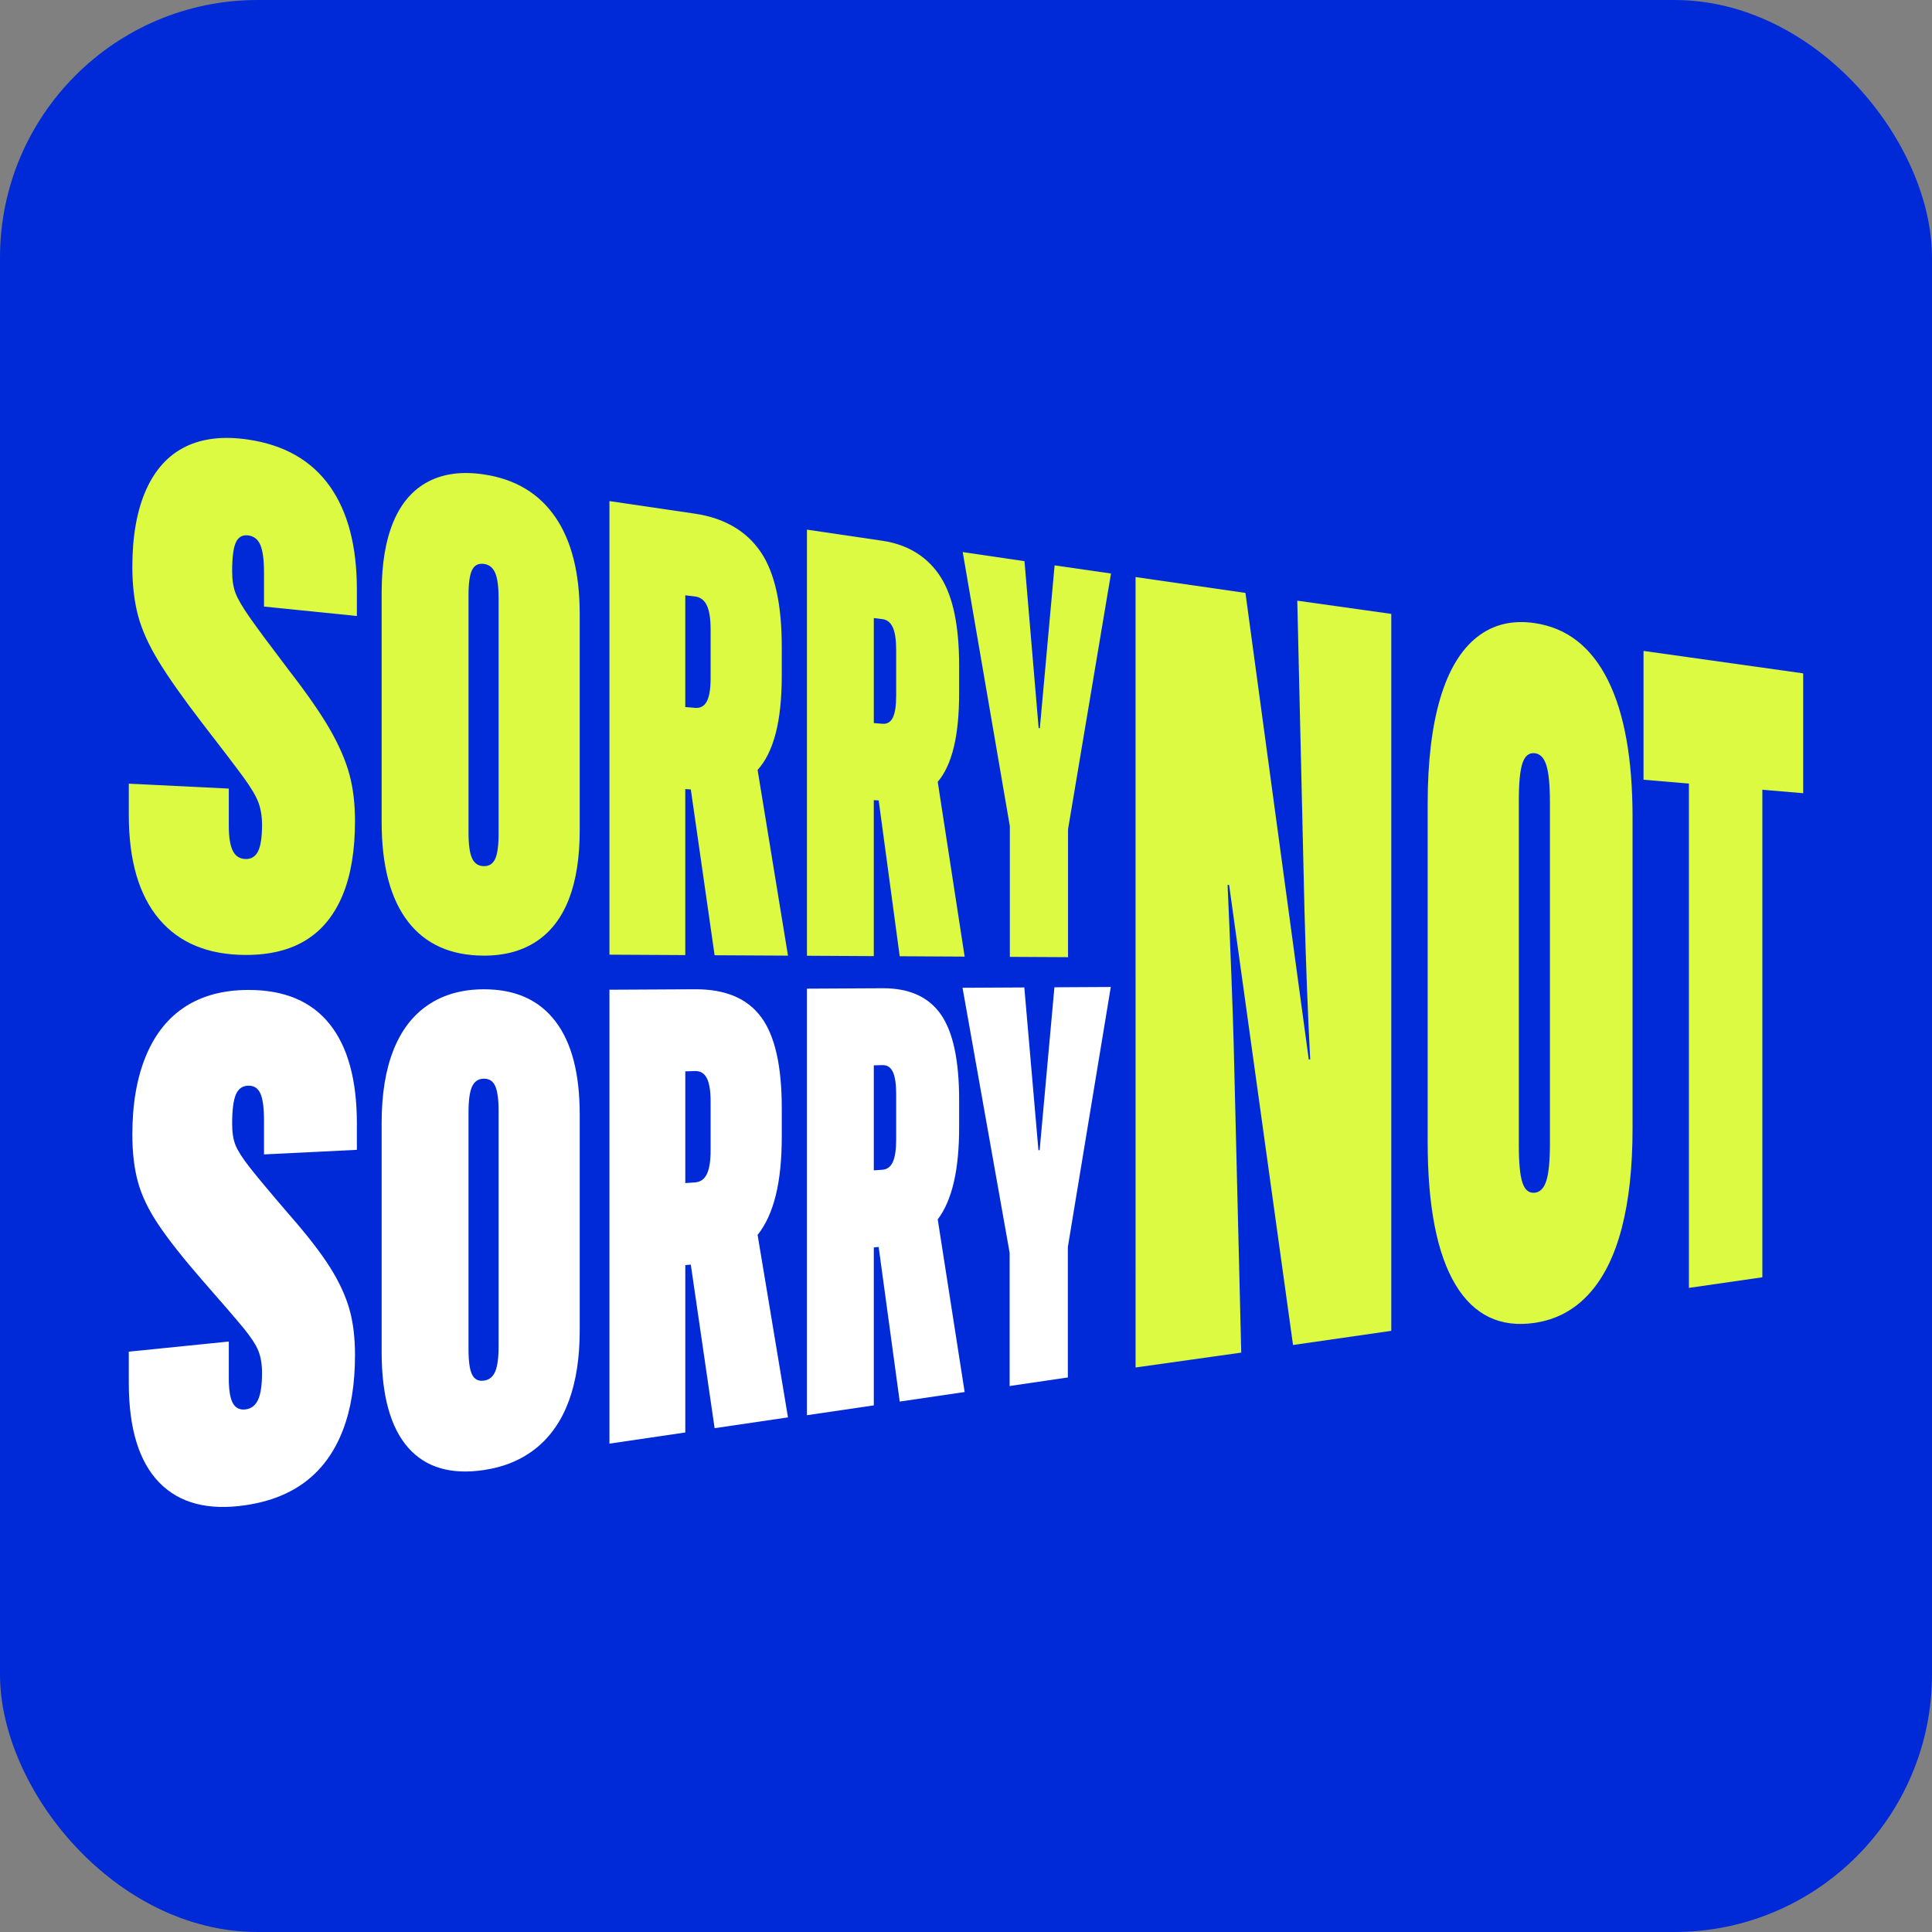 <?xml version="1.0" encoding="UTF-8"?> <svg xmlns="http://www.w3.org/2000/svg" width="150" height="150" viewBox="0 0 150 150" fill="none"><rect x="0" y="0" width="150" height="150" fill="#808080" stroke="none"/><rect width="150" height="150" rx="20" fill="#002AD8"></rect><path d="M19.06 74.142C16.174 74.133 13.936 73.219 12.374 71.383C10.795 69.527 10 66.825 10 63.293V60.843L17.764 61.226V64.107C17.764 64.993 17.868 65.644 18.076 66.057C18.284 66.469 18.611 66.682 19.06 66.695C19.506 66.709 19.832 66.507 20.037 66.092C20.242 65.679 20.344 64.995 20.344 64.043C20.344 63.385 20.25 62.804 20.062 62.301C19.874 61.797 19.48 61.136 18.88 60.315C18.276 59.491 17.207 58.089 15.665 56.097C14.211 54.203 13.094 52.619 12.321 51.352C11.542 50.079 11.005 48.887 10.714 47.781C10.421 46.672 10.275 45.416 10.275 44.011C10.275 41.621 10.632 39.626 11.342 38.032C12.05 36.447 13.077 35.327 14.417 34.674C15.745 34.027 17.364 33.847 19.266 34.129C22.088 34.546 24.192 35.759 25.61 37.758C27.012 39.737 27.708 42.41 27.708 45.794V47.825L20.498 47.095V44.461C20.498 43.473 20.403 42.758 20.216 42.315C20.028 41.872 19.711 41.623 19.266 41.569C18.822 41.516 18.5 41.698 18.31 42.117C18.119 42.537 18.024 43.283 18.024 44.353C18.024 45.017 18.11 45.581 18.284 46.042C18.457 46.502 18.828 47.138 19.395 47.948C19.96 48.755 20.973 50.121 22.424 52.031C23.86 53.886 24.926 55.426 25.634 56.662C26.336 57.891 26.832 59.04 27.125 60.109C27.416 61.177 27.562 62.388 27.562 63.742C27.562 66.022 27.246 67.93 26.613 69.469C25.977 71.015 25.042 72.181 23.801 72.963C22.549 73.752 20.971 74.147 19.058 74.142L19.06 74.142Z" fill="#DCFA42"></path><path d="M37.549 74.195C35.008 74.187 33.046 73.318 31.691 71.573C30.321 69.809 29.631 67.223 29.631 63.828V46.005C29.631 43.777 29.941 41.932 30.558 40.475C31.173 39.026 32.082 37.993 33.279 37.377C34.465 36.765 35.891 36.586 37.549 36.831C40.011 37.195 41.863 38.312 43.132 40.173C44.387 42.017 45.009 44.513 45.009 47.679V64.471C45.009 66.57 44.733 68.337 44.181 69.777C43.625 71.222 42.794 72.32 41.682 73.068C40.561 73.822 39.185 74.2 37.549 74.196V74.195ZM37.549 67.247C37.967 67.259 38.266 67.072 38.444 66.684C38.623 66.297 38.712 65.642 38.712 64.72V46.481C38.712 45.559 38.623 44.891 38.444 44.477C38.266 44.063 37.967 43.83 37.549 43.78C37.129 43.729 36.828 43.891 36.647 44.265C36.465 44.64 36.375 45.293 36.375 46.223V64.629C36.375 65.559 36.465 66.226 36.647 66.628C36.827 67.03 37.128 67.236 37.549 67.248V67.247Z" fill="#DCFA42"></path><path d="M55.483 74.165L61.179 74.196L58.82 59.775C59.449 59.085 59.918 58.132 60.23 56.918C60.541 55.707 60.696 54.217 60.696 52.444V50.212C60.696 46.952 60.167 44.524 59.103 42.917C58.029 41.297 56.322 40.23 53.956 39.882L47.317 38.905V74.121L53.205 74.153V61.265C53.35 61.274 53.493 61.282 53.635 61.291L55.482 74.166L55.483 74.165ZM53.957 54.957L53.205 54.894V46.22L53.957 46.31C54.376 46.361 54.683 46.593 54.879 47.006C55.075 47.419 55.172 48.045 55.172 48.888V52.63C55.172 53.474 55.075 54.08 54.879 54.452C54.683 54.825 54.376 54.994 53.957 54.958V54.957Z" fill="#DCFA42"></path><path d="M69.854 74.243L74.895 74.271L72.805 60.703C73.362 60.051 73.777 59.153 74.054 58.009C74.329 56.868 74.467 55.464 74.467 53.795V51.694C74.467 48.625 73.999 46.343 73.056 44.839C72.106 43.323 70.595 42.291 68.505 41.984L62.652 41.122V74.204L67.841 74.233V62.124C67.969 62.131 68.096 62.139 68.221 62.145L69.853 74.243H69.854ZM68.505 56.194L67.842 56.138V47.988L68.505 48.068C68.875 48.113 69.146 48.33 69.319 48.715C69.492 49.101 69.578 49.69 69.578 50.482V54C69.578 54.792 69.492 55.363 69.319 55.713C69.146 56.064 68.874 56.224 68.505 56.192V56.194Z" fill="#DCFA42"></path><path d="M78.404 74.29V64.148L74.745 42.864L79.541 43.569L80.64 56.529L80.733 56.538L81.879 43.896L86.258 44.528L82.922 64.384V74.315L78.404 74.29Z" fill="#DCFA42"></path><path d="M88.165 44.803L96.696 46.034L101.612 82.256L101.723 82.252C101.537 78.709 101.39 74.831 101.278 70.621L100.72 46.636L108.019 47.663V103.326L100.39 104.426L95.429 68.709L95.31 68.705C95.546 73.997 95.703 78.099 95.782 81.017L96.37 105.017L88.167 106.171L88.165 44.803Z" fill="#DCFA42"></path><path d="M119.137 102.709C116.5 103.094 114.449 102.127 113.023 99.775C111.576 97.387 110.844 93.678 110.844 88.675V62.409C110.844 59.126 111.173 56.384 111.827 54.192C112.477 52.016 113.434 50.436 114.692 49.451C115.933 48.479 117.419 48.125 119.137 48.375C121.671 48.745 123.564 50.239 124.852 52.836C126.123 55.398 126.751 58.937 126.751 63.483V87.602C126.751 90.617 126.473 93.192 125.915 95.339C125.353 97.499 124.51 99.201 123.379 100.445C122.234 101.706 120.824 102.463 119.137 102.709ZM119.137 92.606C119.57 92.565 119.877 92.252 120.061 91.664C120.244 91.078 120.336 90.116 120.336 88.777V62.305C120.336 60.966 120.244 60.005 120.061 59.417C119.877 58.831 119.57 58.516 119.137 58.476C118.703 58.436 118.392 58.696 118.204 59.255C118.015 59.817 117.922 60.775 117.922 62.131V88.948C117.922 90.304 118.015 91.264 118.204 91.824C118.391 92.384 118.702 92.644 119.137 92.604V92.606Z" fill="#DCFA42"></path><path d="M131.127 99.992V60.836L127.603 60.539V50.537L140 52.28V61.584L136.828 61.316V99.168L131.127 99.991V99.992Z" fill="#DCFA42"></path><path d="M19.06 116.864C16.174 117.29 13.936 116.714 12.374 115.114C10.795 113.497 10 110.917 10 107.389V104.942L17.764 104.157V107.035C17.764 107.921 17.868 108.555 18.076 108.936C18.284 109.317 18.611 109.48 19.06 109.426C19.506 109.372 19.832 109.122 20.037 108.677C20.242 108.233 20.344 107.535 20.344 106.583C20.344 105.925 20.25 105.359 20.062 104.886C19.874 104.411 19.48 103.81 18.88 103.08C18.276 102.347 17.207 101.108 15.665 99.35C14.211 97.676 13.094 96.261 12.321 95.112C11.542 93.957 11.005 92.847 10.714 91.786C10.421 90.723 10.275 89.489 10.275 88.086C10.275 85.698 10.632 83.652 11.342 81.952C12.05 80.262 13.077 78.989 14.417 78.134C15.745 77.288 17.364 76.865 19.266 76.859C22.088 76.851 24.192 77.747 25.61 79.531C27.012 81.297 27.708 83.863 27.708 87.244V89.272L20.498 89.628V86.997C20.498 86.01 20.403 85.311 20.216 84.895C20.028 84.481 19.711 84.28 19.266 84.292C18.819 84.305 18.5 84.536 18.31 84.984C18.119 85.433 18.024 86.192 18.024 87.261C18.024 87.925 18.11 88.474 18.284 88.909C18.457 89.342 18.828 89.922 19.395 90.645C19.96 91.367 20.973 92.579 22.424 94.269C23.86 95.906 24.926 97.285 25.634 98.412C26.336 99.534 26.832 100.607 27.125 101.632C27.416 102.655 27.562 103.842 27.562 105.195C27.562 107.474 27.246 109.427 26.613 111.06C25.977 112.701 25.042 114.005 23.801 114.973C22.549 115.95 20.971 116.582 19.058 116.864H19.06Z" fill="white"></path><path d="M37.549 114.136C35.008 114.511 33.046 113.937 31.691 112.398C30.321 110.842 29.631 108.362 29.631 104.97V87.164C29.631 84.938 29.941 83.049 30.558 81.501C31.173 79.96 32.082 78.792 33.279 77.996C34.465 77.207 35.891 76.812 37.549 76.808C40.011 76.801 41.863 77.638 43.132 79.307C44.387 80.96 45.009 83.36 45.009 86.523V103.299C45.009 105.396 44.733 107.203 44.181 108.724C43.625 110.253 42.794 111.473 41.682 112.388C40.561 113.31 39.185 113.895 37.549 114.137V114.136ZM37.549 107.194C37.967 107.144 38.266 106.911 38.444 106.497C38.623 106.083 38.712 105.415 38.712 104.495V86.273C38.712 85.352 38.623 84.698 38.444 84.311C38.266 83.924 37.967 83.737 37.549 83.749C37.129 83.761 36.828 83.968 36.647 84.369C36.465 84.771 36.375 85.436 36.375 86.366V104.754C36.375 105.684 36.465 106.337 36.647 106.71C36.827 107.085 37.128 107.246 37.549 107.194Z" fill="white"></path><path d="M53.205 111.218V98.224C53.35 98.211 53.493 98.198 53.634 98.184L55.483 110.883L61.179 110.045L58.82 95.878C59.449 95.092 59.918 94.068 60.23 92.806C60.541 91.548 60.696 90.034 60.696 88.261V86.029C60.696 82.769 60.167 80.421 59.103 78.977C58.029 77.52 56.322 76.793 53.956 76.806L47.317 76.842V112.083L53.205 111.217L53.205 111.218ZM53.205 83.18L53.957 83.156C54.376 83.143 54.683 83.328 54.879 83.711C55.075 84.093 55.172 84.706 55.172 85.548V89.291C55.172 90.134 55.075 90.755 54.879 91.156C54.683 91.558 54.376 91.775 53.957 91.802L53.205 91.853V83.179V83.18Z" fill="white"></path><path d="M67.842 96.85C67.969 96.838 68.095 96.826 68.219 96.815L69.854 108.817L74.895 108.076L72.805 94.674C73.362 93.938 73.777 92.976 74.054 91.79C74.329 90.606 74.467 89.182 74.467 87.513V85.412C74.467 82.343 73.999 80.132 73.056 78.771C72.106 77.4 70.595 76.715 68.505 76.727L62.652 76.759V109.876L67.842 109.113V96.85ZM67.842 82.715L68.505 82.694C68.875 82.683 69.146 82.857 69.319 83.217C69.492 83.577 69.578 84.153 69.578 84.945V88.463C69.578 89.255 69.492 89.838 69.319 90.216C69.146 90.593 68.874 90.795 68.505 90.82L67.842 90.865V82.715Z" fill="white"></path><path d="M78.388 107.609V97.265L74.731 76.691L79.528 76.665L80.624 89.305L80.718 89.299L81.865 76.652L86.241 76.629L82.908 96.811V106.944L78.39 107.609H78.388Z" fill="white"></path></svg> 